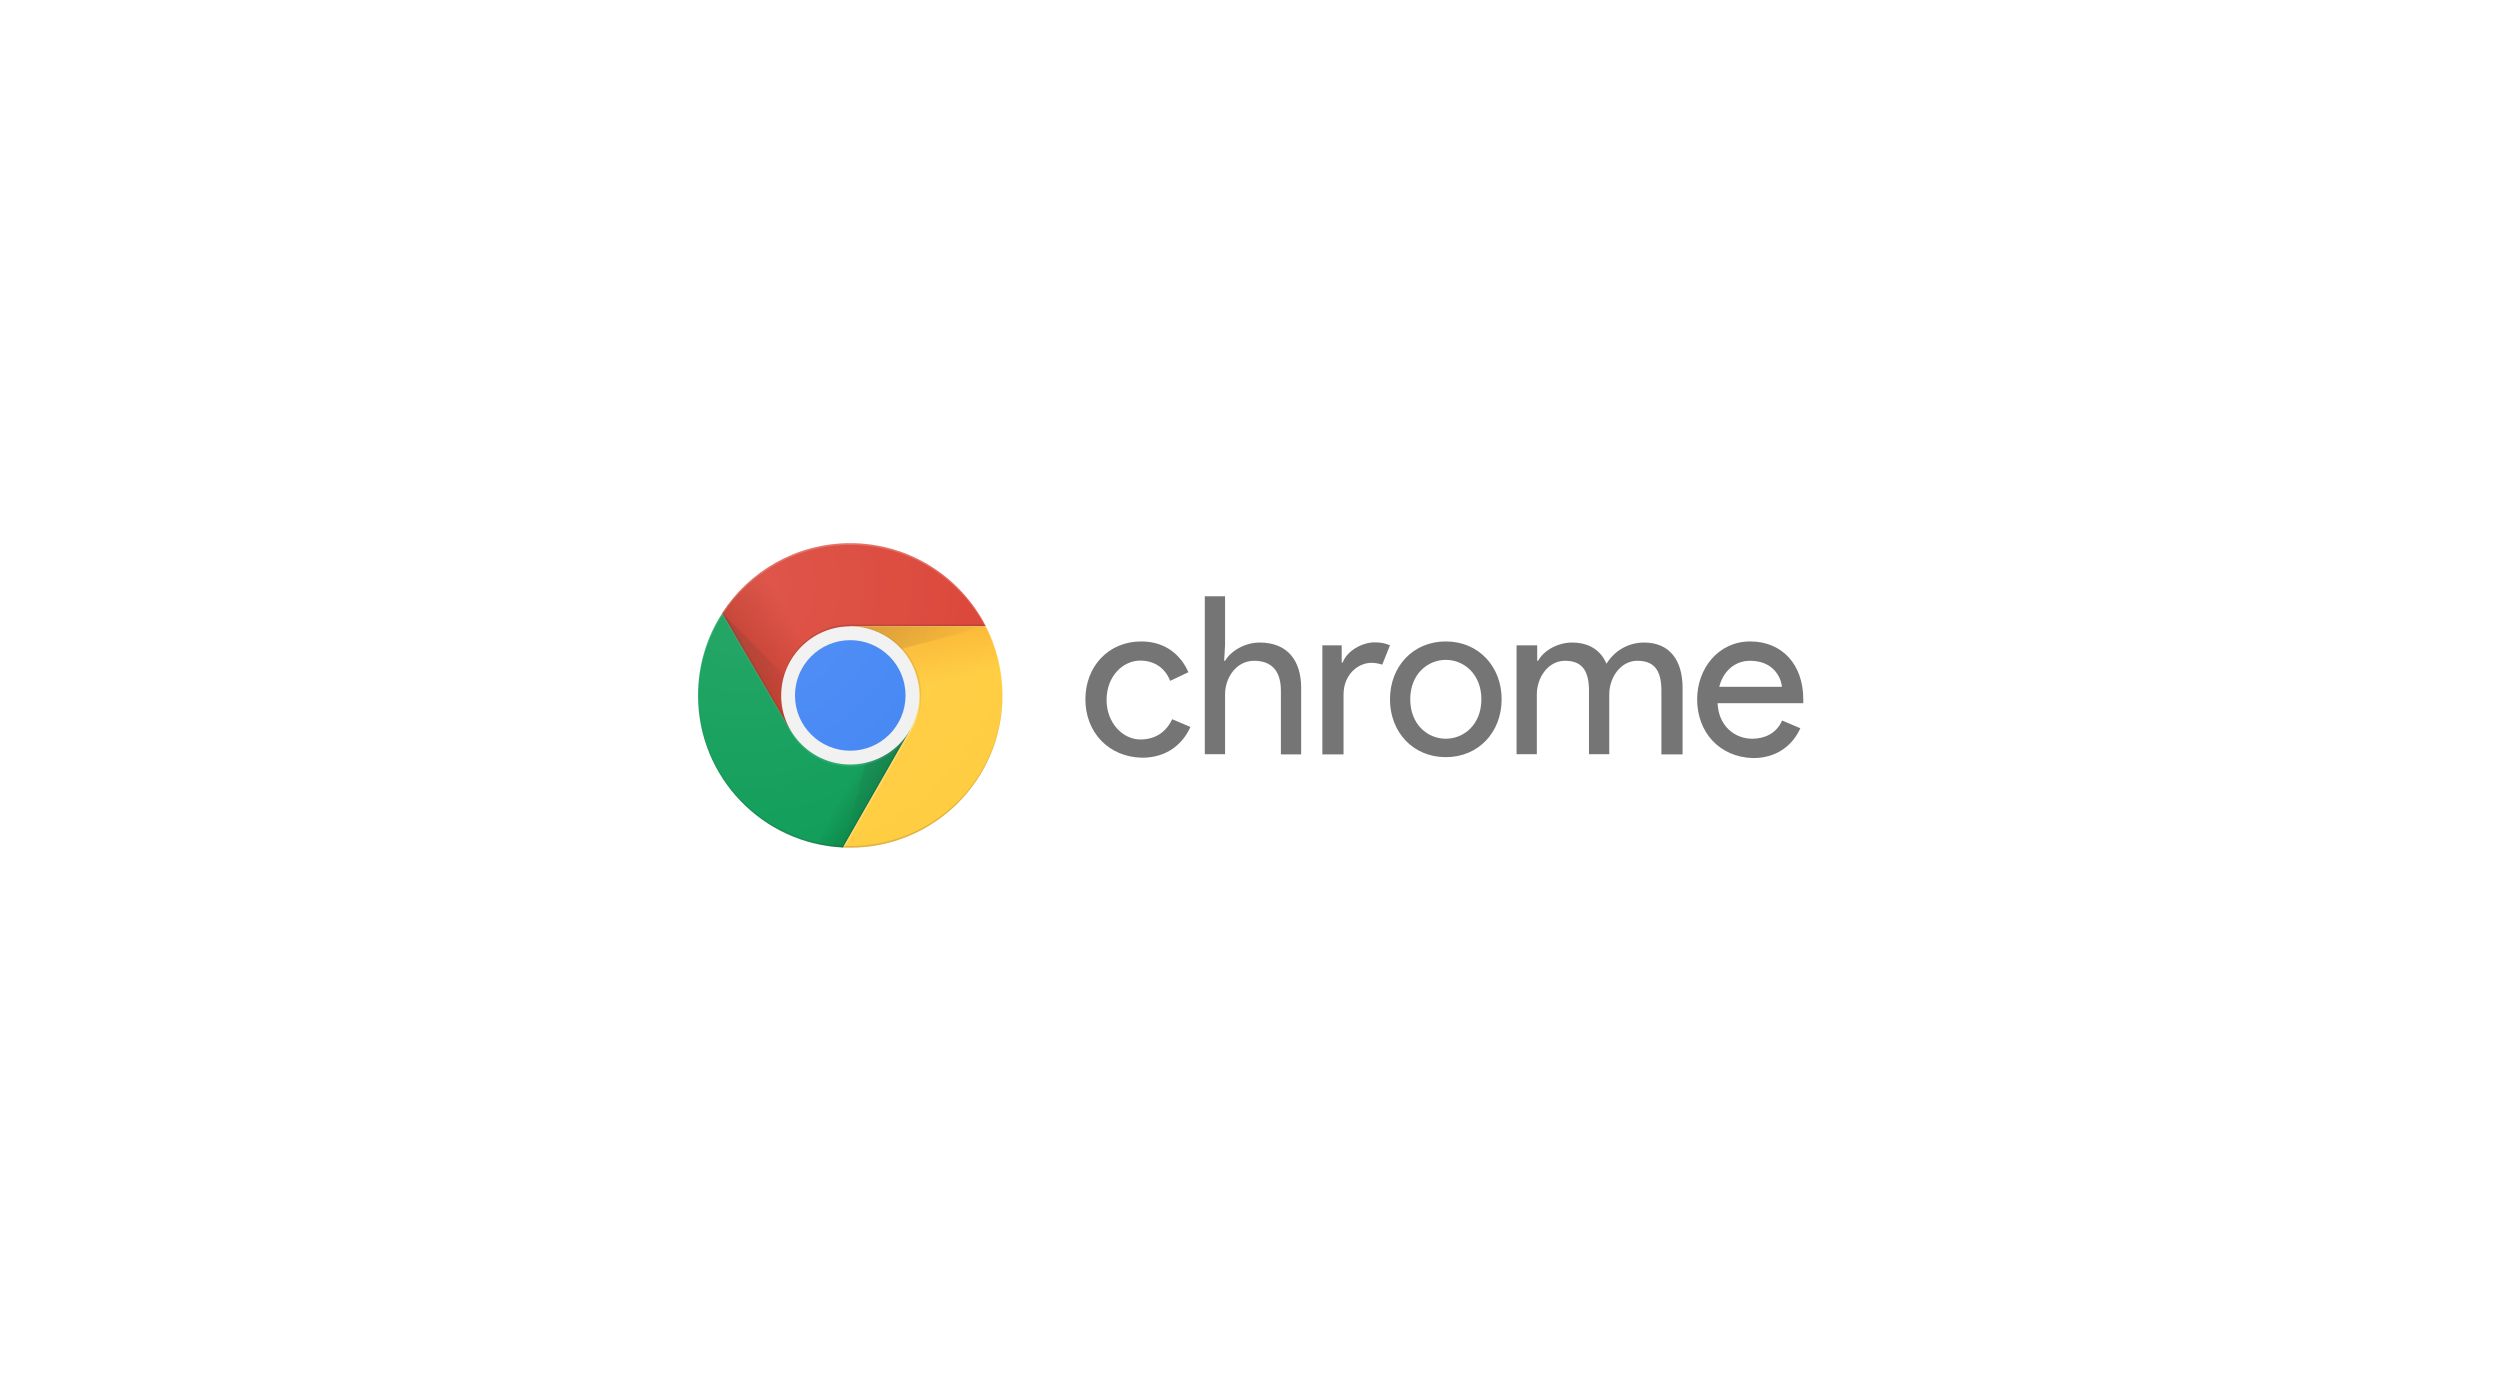 <svg xmlns="http://www.w3.org/2000/svg" width="1440" height="800" viewBox="0 0 1440 800" fill="none"><g filter="url(#filter0_dd_2410_7735)"><rect x="195" y="100" width="1050" height="600" rx="29.167" fill="white"></rect></g><rect x="385.333" y="165" width="670" height="469" fill="white"></rect><g clip-path="url(#clip0_2410_7735)"><path d="M415.987 353.232V420.522H455.258L489.752 360.767H567.868C553.328 332.323 523.822 312.9 489.752 312.9C458.76 312.9 431.589 328.927 415.987 353.232Z" fill="#DB4437"></path><path d="M415.987 353.232V420.522H455.258L489.752 360.767H567.868C553.328 332.323 523.822 312.9 489.752 312.9C458.76 312.9 431.589 328.927 415.987 353.232Z" fill="url(#paint0_linear_2410_7735)"></path><path d="M415.987 353.232L455.364 420.628L456.213 420.098L416.624 352.17C416.412 352.595 416.199 352.913 415.987 353.232Z" fill="#3E2723" fill-opacity="0.15"></path><path d="M485.613 488.131L524.246 449.498V420.522H455.258L415.987 353.232C407.178 366.817 402.083 383.162 402.083 400.569C402.083 447.587 439.125 486.008 485.613 488.131Z" fill="#0F9D58"></path><path d="M485.613 488.131L524.246 449.498V420.522H455.258L415.987 353.232C407.178 366.817 402.083 383.162 402.083 400.569C402.083 447.587 439.125 486.008 485.613 488.131Z" fill="url(#paint1_linear_2410_7735)"></path><path d="M484.551 488.131C484.869 488.131 485.294 488.131 485.612 488.237L523.503 421.902L522.654 421.371L484.551 488.131Z" fill="#263238" fill-opacity="0.15"></path><path d="M485.612 488.131L524.246 449.497V420.522L485.612 488.131Z" fill="#FFCD40"></path><path d="M485.612 488.131L524.246 449.497V420.522L485.612 488.131Z" fill="url(#paint2_linear_2410_7735)"></path><path d="M489.752 360.767L524.246 420.522L485.612 488.131C486.992 488.237 488.372 488.237 489.752 488.237C538.15 488.237 577.42 448.967 577.42 400.569C577.42 386.24 573.918 372.655 567.868 360.767H489.752Z" fill="#FFCD40"></path><path d="M489.752 360.767L524.246 420.522L485.612 488.131C486.992 488.237 488.372 488.237 489.752 488.237C538.15 488.237 577.42 448.967 577.42 400.569C577.42 386.24 573.918 372.655 567.868 360.767H489.752Z" fill="url(#paint3_linear_2410_7735)"></path><path d="M567.868 360.767H489.752V381.57L567.868 360.767Z" fill="url(#paint4_radial_2410_7735)"></path><path d="M415.987 353.232L455.258 420.522L473.088 410.227L415.987 353.232Z" fill="url(#paint5_radial_2410_7735)"></path><path d="M524.246 420.522L506.521 410.227L485.612 488.131L524.246 420.522Z" fill="url(#paint6_radial_2410_7735)"></path><path d="M489.752 440.37C511.734 440.37 529.553 422.55 529.553 400.569C529.553 378.587 511.734 360.767 489.752 360.767C467.77 360.767 449.951 378.587 449.951 400.569C449.951 422.55 467.77 440.37 489.752 440.37Z" fill="#F1F1F1"></path><path d="M489.752 432.409C507.337 432.409 521.593 418.154 521.593 400.568C521.593 382.983 507.337 368.728 489.752 368.728C472.167 368.728 457.911 382.983 457.911 400.568C457.911 418.154 472.167 432.409 489.752 432.409Z" fill="#4285F4"></path><path d="M567.338 359.706H489.752C467.782 359.706 449.951 377.537 449.951 399.507V400.462C449.951 378.492 467.782 360.661 489.752 360.661H567.762C567.656 360.343 567.55 360.024 567.338 359.706Z" fill="#3E2723" fill-opacity="0.2"></path><path d="M490.389 440.37H489.752C474.999 440.37 462.157 432.303 455.258 420.416L415.987 353.232C415.881 353.338 415.775 353.55 415.669 353.656L455.258 421.478C462.157 433.365 474.999 441.431 489.752 441.431C500.79 441.431 510.873 436.867 518.091 429.544C510.979 436.23 501.321 440.37 490.813 440.37C490.601 440.476 490.495 440.37 490.389 440.37Z" fill="white" fill-opacity="0.1"></path><path d="M508.22 435.912C508.751 435.7 509.175 435.381 509.706 435.063C509.175 435.381 508.645 435.594 508.22 435.912Z" fill="white" fill-opacity="0.1"></path><path opacity="0.1" d="M529.447 403.753V403.116C529.553 403.222 529.553 403.434 529.447 403.753Z" fill="#3E2723"></path><path opacity="0.1" d="M518.091 429.544L520.638 426.997L521.063 426.254C520.107 427.421 519.152 428.483 518.091 429.544Z" fill="#3E2723"></path><path opacity="0.1" d="M528.492 391.016C529.447 394.519 529.977 398.127 529.977 401.948C529.977 407.998 528.598 413.623 526.157 418.824C528.916 413.411 530.614 407.149 530.614 400.569C530.614 378.598 512.783 360.767 490.813 360.767H490.282C508.75 360.98 524.246 373.822 528.492 391.016Z" fill="#3E2723"></path><path opacity="0.1" d="M529.235 406.088C529.235 405.876 529.235 405.77 529.341 405.557C529.235 405.77 529.235 405.982 529.235 406.088Z" fill="#3E2723"></path><path opacity="0.1" d="M504.293 437.716C504.717 437.504 505.248 437.398 505.672 437.186C505.248 437.292 504.717 437.504 504.293 437.716Z" fill="#3E2723"></path><path opacity="0.1" d="M509.6 435.063C509.812 434.957 509.918 434.851 510.13 434.745C510.024 434.851 509.812 434.957 509.6 435.063Z" fill="#3E2723"></path><path opacity="0.1" d="M490.282 440.37H490.389C494.316 440.264 498.137 439.627 501.745 438.565C498.137 439.733 494.316 440.37 490.282 440.37Z" fill="#3E2723"></path><path d="M524.246 420.522C520.85 426.36 515.968 431.348 510.13 434.851C509.918 434.957 509.812 435.063 509.599 435.169C509.069 435.488 508.644 435.7 508.114 436.018C507.901 436.125 507.689 436.231 507.371 436.443C506.84 436.761 506.203 436.974 505.566 437.292C505.142 437.504 504.611 437.717 504.186 437.823C503.974 437.929 503.762 438.035 503.55 438.035C503.019 438.247 502.594 438.353 502.064 438.566C501.958 438.566 501.851 438.672 501.745 438.672C498.137 439.839 494.316 440.476 490.389 440.476H490.707C501.321 440.476 510.873 436.337 517.984 429.65C519.046 428.589 520.001 427.421 520.956 426.254L524.246 420.522Z" fill="white" fill-opacity="0.1"></path><path opacity="0.1" d="M524.246 420.522C520.85 426.36 515.968 431.348 510.13 434.851C509.918 434.957 509.812 435.063 509.599 435.169C509.069 435.488 508.644 435.7 508.114 436.018C507.901 436.125 507.689 436.231 507.371 436.443C506.84 436.761 506.203 436.974 505.566 437.292C505.142 437.504 504.611 437.717 504.186 437.823C503.974 437.929 503.762 438.035 503.55 438.035C503.019 438.247 502.594 438.353 502.064 438.566C501.958 438.566 501.851 438.672 501.745 438.672C498.137 439.839 494.316 440.476 490.389 440.476H490.707C501.321 440.476 510.873 436.337 517.984 429.65C519.046 428.589 520.001 427.421 520.956 426.254L524.246 420.522Z" fill="#3E2723"></path><path d="M528.491 391.016C528.385 390.592 528.279 390.274 528.173 389.849C528.916 392.396 529.341 394.944 529.553 397.703V397.915C529.659 398.764 529.659 399.72 529.659 400.569C529.659 401.418 529.659 402.161 529.553 403.01V403.647C529.553 404.284 529.447 404.92 529.341 405.557C529.341 405.769 529.341 405.876 529.234 406.088C528.491 411.289 526.793 416.065 524.246 420.416L520.956 426.148L520.531 426.891L485.612 488.025H486.78L524.671 421.69C525.201 420.735 525.732 419.673 526.263 418.612C528.704 413.517 530.084 407.786 530.084 401.736C529.977 398.128 529.447 394.519 528.491 391.016Z" fill="white" fill-opacity="0.2"></path><path d="M489.752 313.855C538.044 313.855 577.102 352.807 577.421 400.993V400.462C577.421 352.17 538.15 312.9 489.752 312.9C441.354 312.9 402.083 352.17 402.083 400.569V401.099C402.402 352.913 441.46 313.855 489.752 313.855Z" fill="white" fill-opacity="0.2"></path><path d="M489.752 487.282C538.044 487.282 577.102 448.33 577.421 400.144V400.675C577.421 449.073 538.15 488.343 489.752 488.343C441.354 488.343 402.083 448.967 402.083 400.569V400.038C402.402 448.224 441.46 487.282 489.752 487.282Z" fill="#3E2723" fill-opacity="0.15"></path><path d="M489.752 488.237C538.17 488.237 577.421 448.987 577.421 400.569C577.421 352.151 538.17 312.9 489.752 312.9C441.334 312.9 402.083 352.151 402.083 400.569C402.083 448.987 441.334 488.237 489.752 488.237Z" fill="url(#paint7_radial_2410_7735)"></path><path d="M625.182 402.797C625.182 383.905 638.449 369.471 657.342 369.471C672.307 369.471 680.692 378.386 684.512 387.195L674.005 392.184C671.245 384.966 665.089 380.509 656.811 380.509C646.834 380.509 637.388 389.424 637.388 403.222C637.388 416.489 646.834 425.935 656.811 425.935C665.726 425.935 671.776 421.477 675.172 414.26L685.68 418.718C681.753 427.633 672.944 436.443 657.978 436.443C638.449 436.124 625.182 421.69 625.182 402.797ZM705.634 371.699L705.103 380.615H705.634C708.924 375.096 716.778 370.107 725.587 370.107C741.72 370.107 749.468 380.615 749.468 396.217V434.532H737.793V397.809C737.793 385.073 731.106 380.615 722.297 380.615C712.32 380.615 705.634 390.061 705.634 400.038V434.426H693.959V343.467H705.634V371.699ZM761.674 434.426V371.699H772.818V381.676H773.349C776.108 374.459 785.024 370.001 791.71 370.001C795.637 370.001 797.866 370.532 800.626 371.699L796.168 382.844C794.47 382.313 792.241 381.782 790.012 381.782C782.264 381.782 773.879 388.469 773.879 400.144V434.532H761.674V434.426ZM864.944 402.797C864.944 421.69 851.677 436.124 832.785 436.124C813.893 436.124 800.626 421.69 800.626 402.797C800.626 383.905 813.893 369.471 832.785 369.471C851.677 369.471 864.944 383.905 864.944 402.797ZM853.269 402.797C853.269 388.363 843.293 380.084 832.785 380.084C822.278 380.084 812.301 388.363 812.301 402.797C812.301 417.232 822.278 425.511 832.785 425.511C843.293 425.511 853.269 417.232 853.269 402.797ZM874.284 371.699H885.429V380.615H885.959C889.25 374.459 897.634 370.107 905.382 370.107C915.359 370.107 922.046 374.565 925.336 382.313C929.794 375.096 937.542 370.107 946.988 370.107C961.953 370.107 969.17 380.615 969.17 396.217V434.532H956.965V397.809C956.965 385.073 951.976 380.615 943.061 380.615C933.615 380.615 926.928 390.061 926.928 400.038V434.426H915.253V397.809C915.253 385.073 910.265 380.615 901.349 380.615C891.903 380.615 885.216 390.061 885.216 400.038V434.426H873.541V371.699H874.284ZM977.555 402.797C977.555 385.073 989.761 369.471 1008.12 369.471C1026.48 369.471 1038.69 382.738 1038.69 402.797V405.026H989.336C989.867 418.293 999.313 425.511 1009.29 425.511C1015.98 425.511 1023.19 422.751 1026.48 415.003L1036.99 419.461C1033.06 428.376 1024.26 436.655 1009.82 436.655C990.291 436.124 977.555 421.69 977.555 402.797ZM1008.02 380.615C999.101 380.615 992.52 386.771 990.291 395.58H1026.38C1025.85 390.061 1021.39 380.615 1008.02 380.615Z" fill="#757575"></path></g><defs><filter id="filter0_dd_2410_7735" x="170" y="71.667" width="1100" height="670" filterUnits="userSpaceOnUse" color-interpolation-filters="sRGB"><feFlood flood-opacity="0" result="BackgroundImageFix"></feFlood><feColorMatrix in="SourceAlpha" type="matrix" values="0 0 0 0 0 0 0 0 0 0 0 0 0 0 0 0 0 0 127 0" result="hardAlpha"></feColorMatrix><feMorphology radius="8.333" operator="erode" in="SourceAlpha" result="effect1_dropShadow_2410_7735"></feMorphology><feOffset dy="16.667"></feOffset><feGaussianBlur stdDeviation="16.667"></feGaussianBlur><feColorMatrix type="matrix" values="0 0 0 0 0.412 0 0 0 0 0.518 0 0 0 0 0.82 0 0 0 0.25 0"></feColorMatrix><feBlend mode="normal" in2="BackgroundImageFix" result="effect1_dropShadow_2410_7735"></feBlend><feColorMatrix in="SourceAlpha" type="matrix" values="0 0 0 0 0 0 0 0 0 0 0 0 0 0 0 0 0 0 127 0" result="hardAlpha"></feColorMatrix><feMorphology radius="8.333" operator="erode" in="SourceAlpha" result="effect2_dropShadow_2410_7735"></feMorphology><feOffset dy="-3.333"></feOffset><feGaussianBlur stdDeviation="16.667"></feGaussianBlur><feColorMatrix type="matrix" values="0 0 0 0 0.227 0 0 0 0 0.337 0 0 0 0 0.518 0 0 0 0.1 0"></feColorMatrix><feBlend mode="normal" in2="effect1_dropShadow_2410_7735" result="effect2_dropShadow_2410_7735"></feBlend><feBlend mode="normal" in="SourceGraphic" in2="effect2_dropShadow_2410_7735" result="shape"></feBlend></filter><linearGradient id="paint0_linear_2410_7735" x1="428.486" y1="388.482" x2="480.794" y2="357.926" gradientUnits="userSpaceOnUse"><stop stop-color="#A52714" stop-opacity="0.6"></stop><stop offset="0.66" stop-color="#A52714" stop-opacity="0"></stop></linearGradient><linearGradient id="paint1_linear_2410_7735" x1="509.309" y1="460.753" x2="451.189" y2="426.708" gradientUnits="userSpaceOnUse"><stop stop-color="#055524" stop-opacity="0.4"></stop><stop offset="0.33" stop-color="#055524" stop-opacity="0"></stop></linearGradient><linearGradient id="paint2_linear_2410_7735" x1="483.814" y1="361.794" x2="498.451" y2="425.885" gradientUnits="userSpaceOnUse"><stop stop-color="#EA6100" stop-opacity="0.3"></stop><stop offset="0.66" stop-color="#EA6100" stop-opacity="0"></stop></linearGradient><linearGradient id="paint3_linear_2410_7735" x1="512.314" y1="355.286" x2="526.95" y2="419.377" gradientUnits="userSpaceOnUse"><stop stop-color="#EA6100" stop-opacity="0.3"></stop><stop offset="0.66" stop-color="#EA6100" stop-opacity="0"></stop></linearGradient><radialGradient id="paint4_radial_2410_7735" cx="0" cy="0" r="1" gradientUnits="userSpaceOnUse" gradientTransform="translate(485.956 360.674) scale(83.771 83.771)"><stop stop-color="#3E2723" stop-opacity="0.2"></stop><stop offset="1" stop-color="#3E2723" stop-opacity="0"></stop></radialGradient><radialGradient id="paint5_radial_2410_7735" cx="0" cy="0" r="1" gradientUnits="userSpaceOnUse" gradientTransform="translate(415.913 353.272) scale(77.76 77.76)"><stop stop-color="#3E2723" stop-opacity="0.2"></stop><stop offset="1" stop-color="#3E2723" stop-opacity="0"></stop></radialGradient><radialGradient id="paint6_radial_2410_7735" cx="0" cy="0" r="1" gradientUnits="userSpaceOnUse" gradientTransform="translate(489.603 400.717) scale(87.55 87.55)"><stop stop-color="#263238" stop-opacity="0.2"></stop><stop offset="1" stop-color="#263238" stop-opacity="0"></stop></radialGradient><radialGradient id="paint7_radial_2410_7735" cx="0" cy="0" r="1" gradientUnits="userSpaceOnUse" gradientTransform="translate(428.273 336.826) scale(176.106)"><stop stop-color="white" stop-opacity="0.1"></stop><stop offset="1" stop-color="white" stop-opacity="0"></stop></radialGradient><clipPath id="clip0_2410_7735"><rect width="636.5" height="175.337" fill="white" transform="translate(402.083 312.9)"></rect></clipPath></defs></svg>